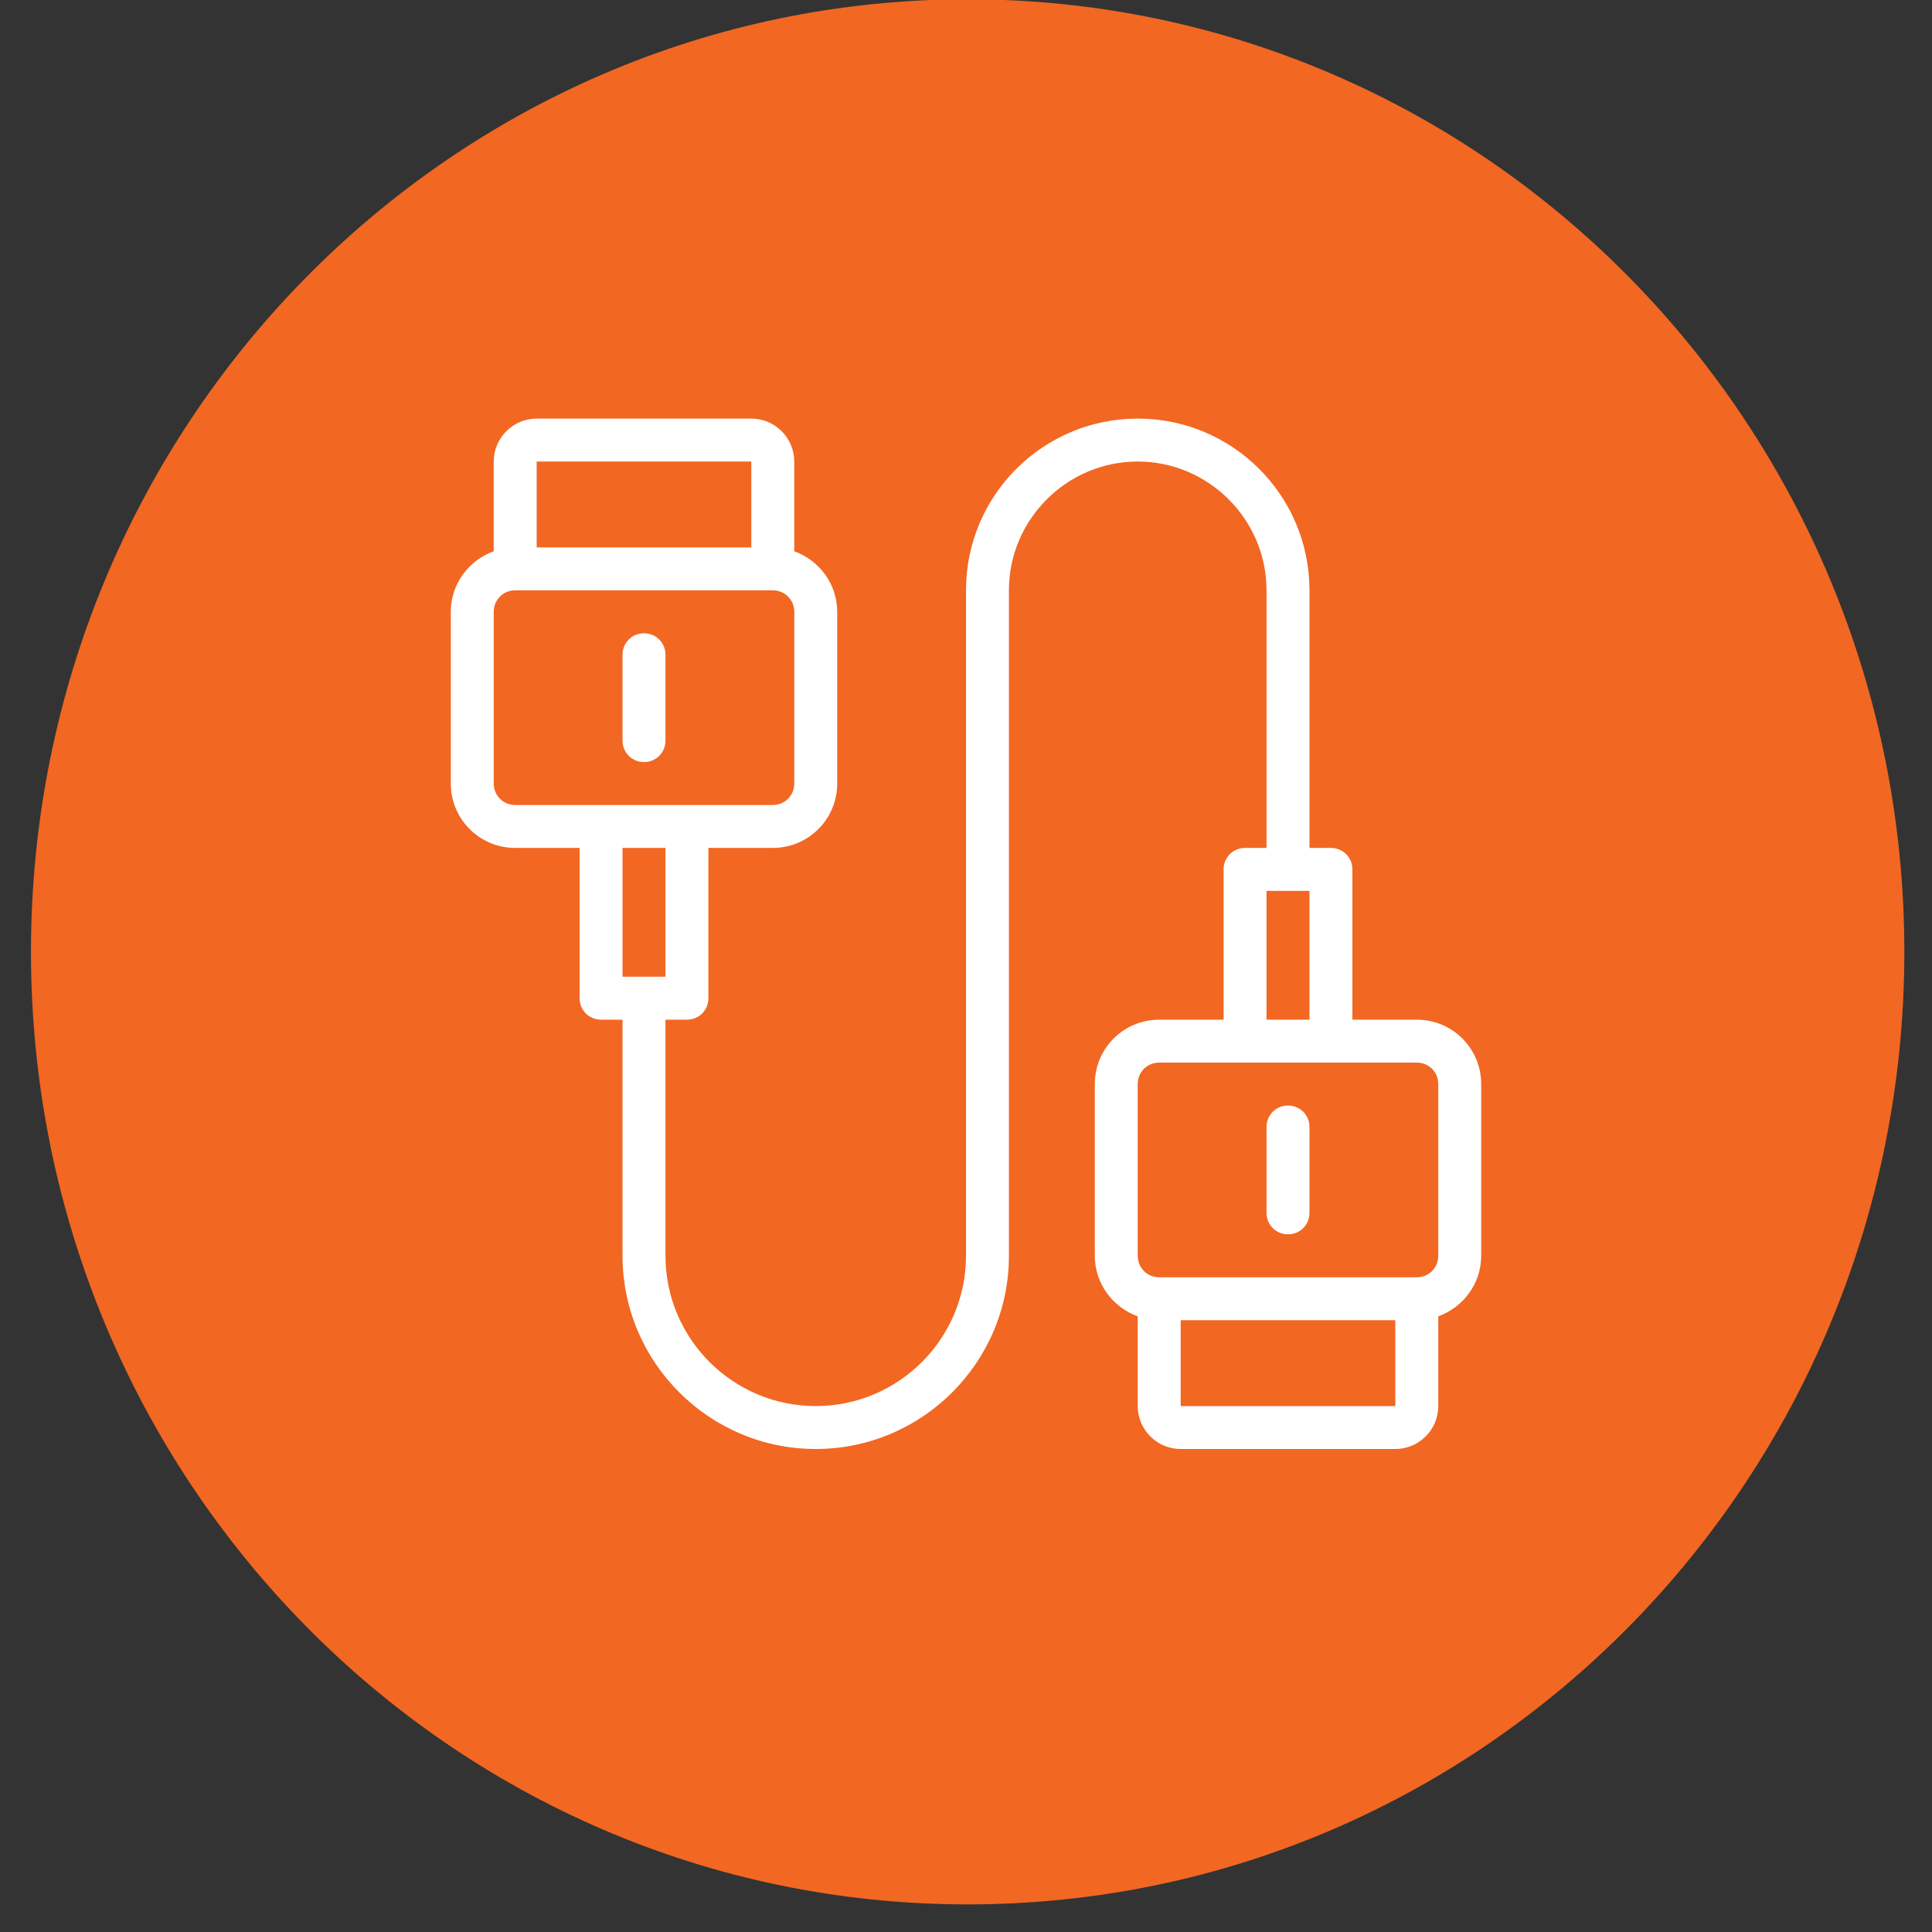 <svg width="60" height="60" xmlns="http://www.w3.org/2000/svg" xmlns:xlink="http://www.w3.org/1999/xlink" overflow="hidden"><rect width="100%" height="100%" fill="#333333" stroke="none"/><defs><clipPath id="clip0"><path d="M279 617 339 617 339 677 279 677Z" fill-rule="evenodd" clip-rule="evenodd"/></clipPath></defs><g clip-path="url(#clip0)" transform="translate(-279 -617)"><path d="M338.141 646.561C338.141 662.904 325.123 676.143 309.052 676.143 292.98 676.143 279.962 662.904 279.962 646.561 279.962 630.217 292.98 616.978 309.052 616.978 325.123 616.978 338.141 630.217 338.141 646.561Z" fill="#F26722" fill-rule="evenodd"/><path d="M315.667 658 315.667 660.667 322.333 660.667 322.333 658ZM319 651.333C319.373 651.333 319.667 651.627 319.667 652L319.667 654.667C319.667 655.04 319.373 655.333 319 655.333 318.627 655.333 318.333 655.04 318.333 654.667L318.333 652C318.333 651.627 318.627 651.333 319 651.333ZM315 650C314.627 650 314.333 650.293 314.333 650.667L314.333 656C314.333 656.373 314.627 656.667 315 656.667L323 656.667C323.373 656.667 323.667 656.373 323.667 656L323.667 650.667C323.667 650.293 323.373 650 323 650L320.333 650 317.667 650ZM318.333 644.667 318.333 648.667 319.667 648.667 319.667 644.667ZM298.333 643.333 298.333 647.333 299.667 647.333 299.667 643.333ZM299 636.667C299.373 636.667 299.667 636.96 299.667 637.333L299.667 640C299.667 640.373 299.373 640.667 299 640.667 298.627 640.667 298.333 640.373 298.333 640L298.333 637.333C298.333 636.96 298.627 636.667 299 636.667ZM295 635.333C294.627 635.333 294.333 635.627 294.333 636L294.333 641.333C294.333 641.707 294.627 642 295 642L297.667 642 300.333 642 303 642C303.373 642 303.667 641.707 303.667 641.333L303.667 636C303.667 635.627 303.373 635.333 303 635.333ZM295.667 631.333 295.667 634 302.333 634 302.333 631.333ZM295.667 630 302.333 630C303.067 630 303.667 630.6 303.667 631.333L303.667 634.12C304.44 634.4 305 635.133 305 636L305 641.333C305 642.44 304.107 643.333 303 643.333L301 643.333 301 648C301 648.373 300.707 648.667 300.333 648.667L299.667 648.667 299.667 656C299.667 658.573 301.76 660.667 304.333 660.667 306.907 660.667 309 658.573 309 656L309 635.333C309 632.387 311.387 630 314.333 630 317.28 630 319.667 632.387 319.667 635.333L319.667 643.333 320.333 643.333C320.707 643.333 321 643.627 321 644L321 648.667 323 648.667C324.107 648.667 325 649.56 325 650.667L325 656C325 656.867 324.44 657.6 323.667 657.88L323.667 660.667C323.667 661.4 323.067 662 322.333 662L315.667 662C314.933 662 314.333 661.4 314.333 660.667L314.333 657.88C313.56 657.6 313 656.867 313 656L313 650.667C313 649.56 313.893 648.667 315 648.667L317 648.667 317 644C317 643.627 317.293 643.333 317.667 643.333L318.333 643.333 318.333 635.333C318.333 633.133 316.533 631.333 314.333 631.333 312.133 631.333 310.333 633.133 310.333 635.333L310.333 656C310.333 659.307 307.64 662 304.333 662 301.027 662 298.333 659.307 298.333 656L298.333 648.667 297.667 648.667C297.293 648.667 297 648.373 297 648L297 643.333 295 643.333C293.893 643.333 293 642.44 293 641.333L293 636C293 635.133 293.56 634.4 294.333 634.12L294.333 631.333C294.333 630.6 294.933 630 295.667 630Z" fill="#FFFFFF" fill-rule="evenodd"/></g></svg>